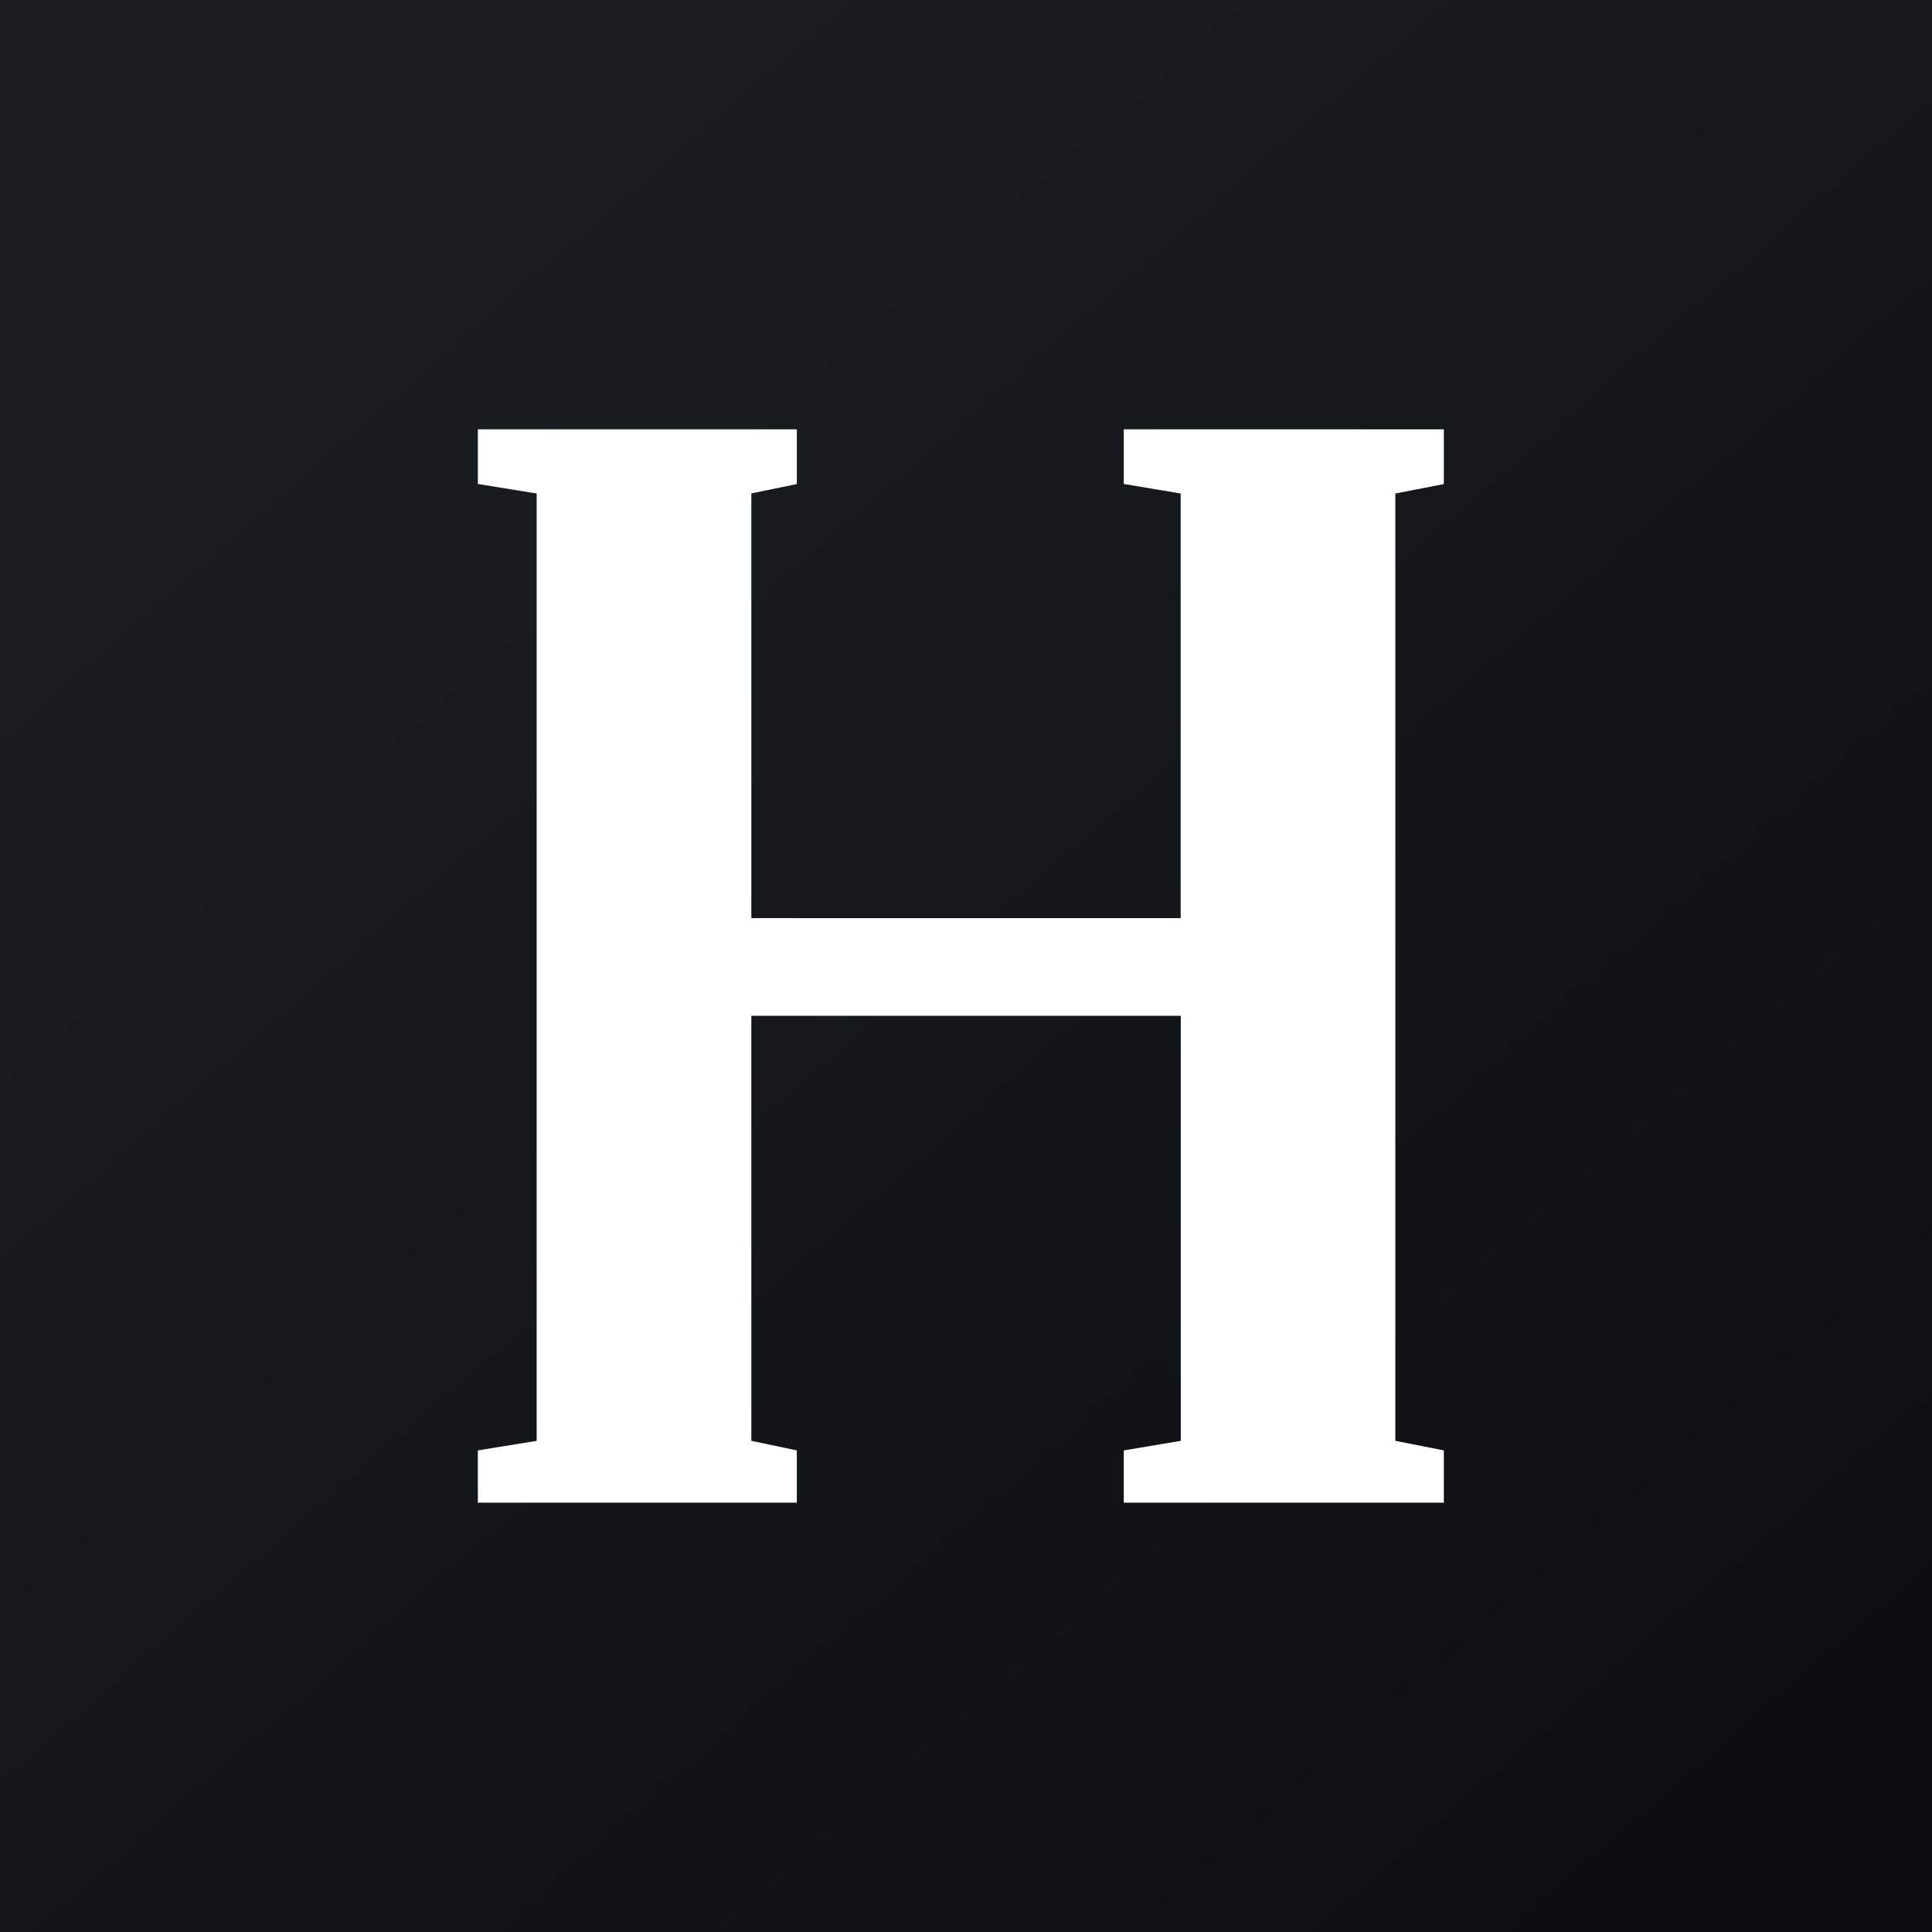 <!-- by TradingView --><svg width="18" height="18" xmlns="http://www.w3.org/2000/svg"><rect width="100%" height="100%" fill="#808080" stroke="none"/><path fill="url(#paint0_linear)" d="M0 0h18v18H0z"/><path d="M13 4.598v8.826l.452.089V14H10.47v-.487l.531-.089v-3.96H7v3.96l.424.089V14H4.452v-.487L5 13.424V4.598l-.548-.089V4h2.972v.51L7 4.597v3.957h4V4.598l-.53-.089V4h2.982v.51" fill="#fff"/><defs><linearGradient id="paint0_linear" x1="3.349" y1="3.122" x2="21.904" y2="24.434" gradientUnits="userSpaceOnUse"><stop stop-color="#1A1E21"/><stop offset="1" stop-color="#06060A"/></linearGradient></defs></svg>